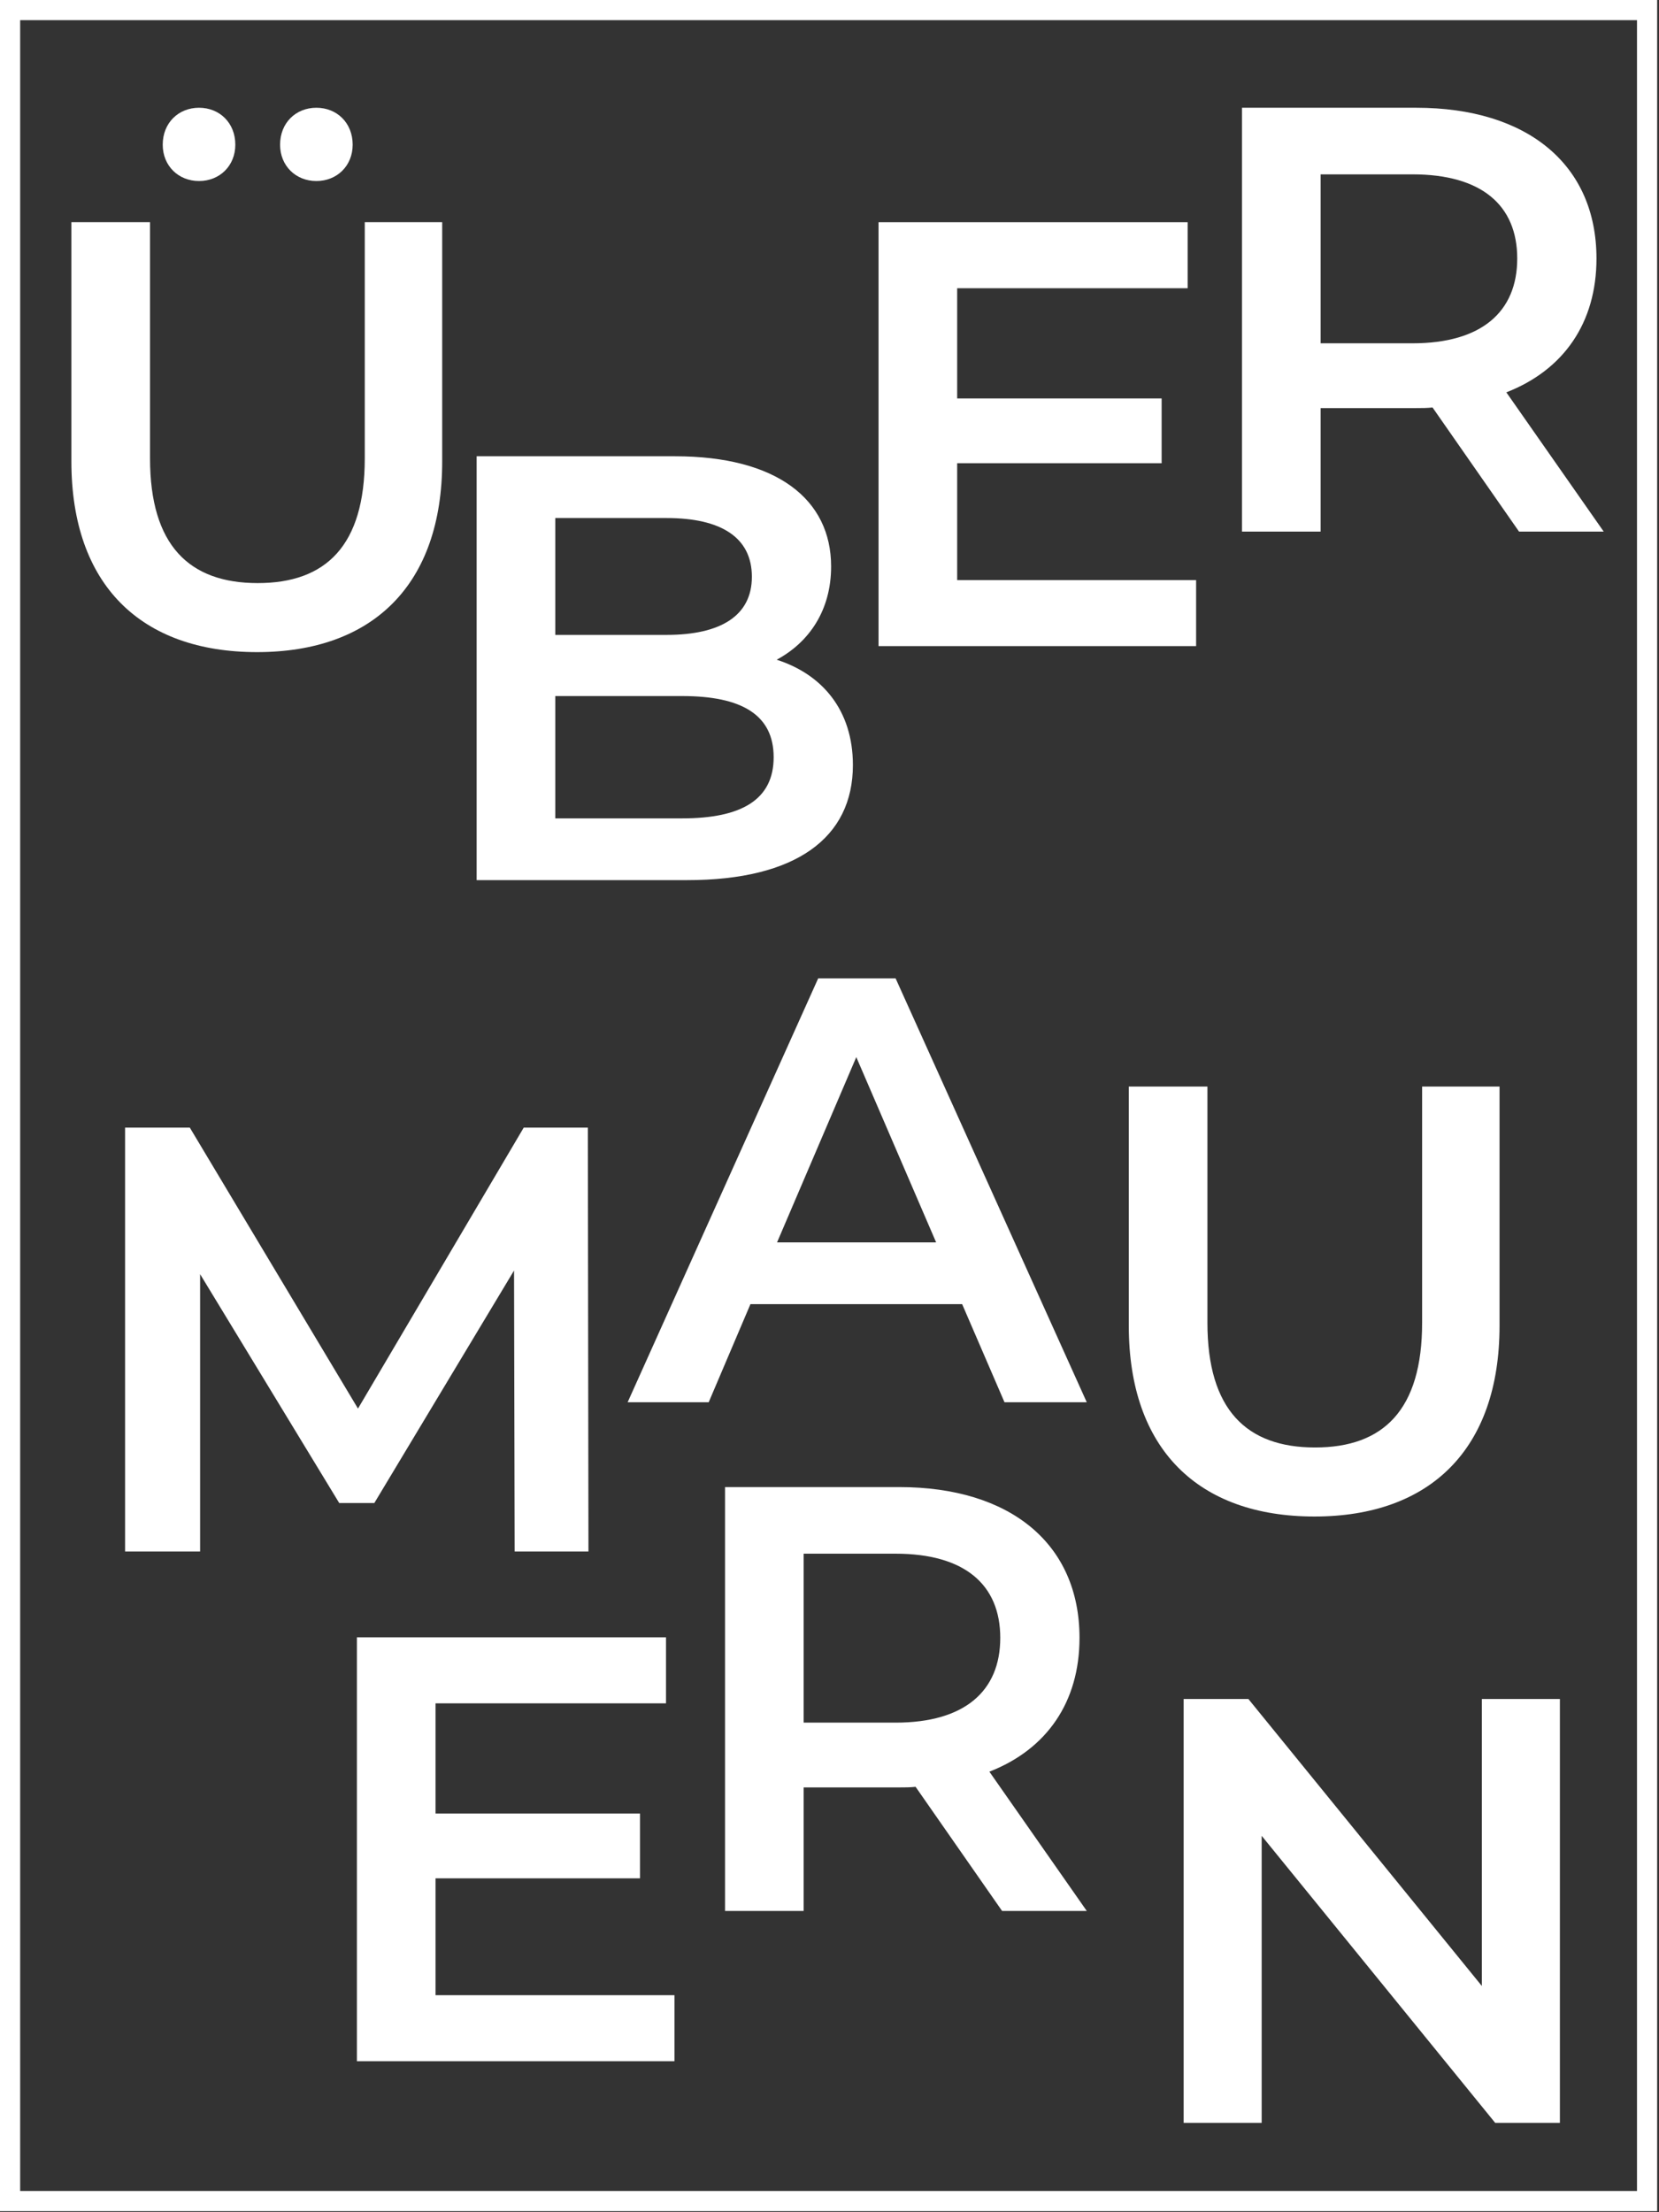 <?xml version="1.0" encoding="UTF-8" standalone="no"?><!DOCTYPE svg PUBLIC "-//W3C//DTD SVG 1.1//EN" "http://www.w3.org/Graphics/SVG/1.1/DTD/svg11.dtd"><svg width="1713px" height="2284px" version="1.1" xmlns="http://www.w3.org/2000/svg" xmlns:xlink="http://www.w3.org/1999/xlink" xml:space="preserve" xmlns:serif="http://www.serif.com/" style="fill-rule:evenodd;clip-rule:evenodd;stroke-linejoin:round;stroke-miterlimit:2;"><rect width="100%" height="100%" fill="#333333" stroke="none"/><g transform="matrix(1,0,0,1,-1887.15,0)"><g transform="matrix(0.69,0,0,0.651,1887.15,0)"><rect id="ArtBoard2" x="0" y="0" width="2480.32" height="3507.87" style="fill:none;"/><clipPath id="_clip1"><rect id="ArtBoard21" serif:id="ArtBoard2" x="0" y="0" width="2480.32" height="3507.87"/></clipPath><g clip-path="url(#_clip1)"><g transform="matrix(1.448,0,0,1.536,0,0)"><path d="M1712.6,0L1712.6,2283.07L0,2283.07L0,0L1712.6,0ZM1691.77,20.833L20.833,20.833L20.833,2262.24L1691.77,2262.24L1691.77,20.833Z" style="fill:white;"/></g><g transform="matrix(2.431,0,0,2.579,-64.86,-3164.72)"><g transform="matrix(372.363,0,0,372.363,532.477,1624.43)"><path d="M0.224,-0.109L0.224,-0.302L0.562,-0.302L0.562,-0.409L0.224,-0.409L0.224,-0.591L0.605,-0.591L0.605,-0.7L0.094,-0.7L0.094,-0L0.619,-0L0.619,-0.109L0.224,-0.109Z" style="fill:white;fill-rule:nonzero;"/></g></g><g transform="matrix(2.431,0,0,2.579,-2525.43,-223.533)"><g transform="matrix(372.363,0,0,372.363,1450.15,1261.8)"><path d="M0.692,-0L0.531,-0.23C0.626,-0.267 0.68,-0.345 0.68,-0.451C0.68,-0.606 0.566,-0.7 0.382,-0.7L0.094,-0.7L0.094,-0L0.224,-0L0.224,-0.204L0.382,-0.204C0.391,-0.204 0.4,-0.204 0.409,-0.205L0.552,-0L0.692,-0ZM0.549,-0.451C0.549,-0.363 0.49,-0.311 0.376,-0.311L0.224,-0.311L0.224,-0.59L0.376,-0.59C0.49,-0.59 0.549,-0.539 0.549,-0.451Z" style="fill:white;fill-rule:nonzero;"/></g></g><g transform="matrix(2.431,0,0,2.579,-2203.76,-1459.72)"><g transform="matrix(372.363,0,0,372.363,1294.74,1428.31)"><path d="M0.618,-0L0.754,-0L0.438,-0.7L0.31,-0.7L-0.005,-0L0.129,-0L0.198,-0.162L0.548,-0.162L0.618,-0ZM0.242,-0.264L0.373,-0.57L0.505,-0.264L0.242,-0.264Z" style="fill:white;fill-rule:nonzero;"/></g></g><g transform="matrix(2.431,0,0,2.579,-2204.49,-1934.68)"><g transform="matrix(372.363,0,0,372.363,1165.23,1291.4)"><path d="M0.59,-0.364C0.644,-0.393 0.68,-0.446 0.68,-0.518C0.68,-0.629 0.59,-0.7 0.422,-0.7L0.094,-0.7L0.094,-0L0.442,-0C0.622,-0 0.716,-0.07 0.716,-0.19C0.716,-0.281 0.665,-0.34 0.59,-0.364ZM0.408,-0.598C0.498,-0.598 0.549,-0.566 0.549,-0.501C0.549,-0.437 0.498,-0.405 0.408,-0.405L0.224,-0.405L0.224,-0.598L0.408,-0.598ZM0.434,-0.102L0.224,-0.102L0.224,-0.304L0.434,-0.304C0.532,-0.304 0.585,-0.273 0.585,-0.203C0.585,-0.133 0.532,-0.102 0.434,-0.102Z" style="fill:white;fill-rule:nonzero;"/></g></g><g transform="matrix(2.431,0,0,2.579,-1610.08,-347.878)"><g transform="matrix(372.363,0,0,372.363,847.002,1402.41)"><path d="M0.224,-0.109L0.224,-0.302L0.562,-0.302L0.562,-0.409L0.224,-0.409L0.224,-0.591L0.605,-0.591L0.605,-0.7L0.094,-0.7L0.094,-0L0.619,-0L0.619,-0.109L0.224,-0.109Z" style="fill:white;fill-rule:nonzero;"/></g></g><g transform="matrix(2.431,0,0,2.579,-192.987,102.968)"><g transform="matrix(372.363,0,0,372.363,772.996,1265.5)"><path d="M0.587,-0.7L0.587,-0.226L0.201,-0.7L0.094,-0.7L0.094,-0L0.223,-0L0.223,-0.474L0.609,-0L0.716,-0L0.716,-0.7L0.587,-0.7Z" style="fill:white;fill-rule:nonzero;"/></g></g><g transform="matrix(2.431,0,0,2.579,-1345.27,-1089.46)"><g transform="matrix(372.363,0,0,372.363,595.382,1376.51)"><path d="M0.86,-0L0.859,-0.7L0.753,-0.7L0.479,-0.236L0.201,-0.7L0.094,-0.7L0.094,-0L0.218,-0L0.218,-0.458L0.448,-0.08L0.506,-0.08L0.737,-0.464L0.738,-0L0.86,-0Z" style="fill:white;fill-rule:nonzero;"/></g></g><g transform="matrix(2.431,0,0,2.579,-357.529,-1361.33)"><g transform="matrix(372.363,0,0,372.363,876.604,854.767)"><path d="M0.692,-0L0.531,-0.23C0.626,-0.267 0.68,-0.345 0.68,-0.451C0.68,-0.606 0.566,-0.7 0.382,-0.7L0.094,-0.7L0.094,-0L0.224,-0L0.224,-0.204L0.382,-0.204C0.391,-0.204 0.4,-0.204 0.409,-0.205L0.552,-0L0.692,-0ZM0.549,-0.451C0.549,-0.363 0.49,-0.311 0.376,-0.311L0.224,-0.311L0.224,-0.59L0.376,-0.59C0.49,-0.59 0.549,-0.539 0.549,-0.451Z" style="fill:white;fill-rule:nonzero;"/></g></g><g transform="matrix(2.431,0,0,2.579,-1510.16,-1351.6)"><g transform="matrix(372.363,0,0,372.363,632.385,921.372)"><path d="M0.299,-0.768C0.333,-0.768 0.359,-0.793 0.359,-0.828C0.359,-0.864 0.333,-0.889 0.299,-0.889C0.265,-0.889 0.239,-0.864 0.239,-0.828C0.239,-0.793 0.265,-0.768 0.299,-0.768ZM0.493,-0.768C0.527,-0.768 0.553,-0.793 0.553,-0.828C0.553,-0.864 0.527,-0.889 0.493,-0.889C0.459,-0.889 0.433,-0.864 0.433,-0.828C0.433,-0.793 0.459,-0.768 0.493,-0.768ZM0.395,0.01C0.586,0.01 0.701,-0.101 0.701,-0.305L0.701,-0.7L0.573,-0.7L0.573,-0.31C0.573,-0.166 0.509,-0.104 0.396,-0.104C0.283,-0.104 0.218,-0.166 0.218,-0.31L0.218,-0.7L0.088,-0.7L0.088,-0.305C0.088,-0.101 0.203,0.01 0.395,0.01Z" style="fill:white;fill-rule:nonzero;"/></g></g><g transform="matrix(2.321,0,0,2.463,-811.546,1320.07)"><g transform="matrix(389.942,0,0,389.942,1043.12,436.634)"><path d="M0.395,0.01C0.586,0.01 0.701,-0.101 0.701,-0.305L0.701,-0.7L0.573,-0.7L0.573,-0.31C0.573,-0.166 0.509,-0.104 0.396,-0.104C0.283,-0.104 0.218,-0.166 0.218,-0.31L0.218,-0.7L0.088,-0.7L0.088,-0.305C0.088,-0.101 0.203,0.01 0.395,0.01Z" style="fill:white;fill-rule:nonzero;"/></g></g><g id="Imprint-Logo" serif:id="Imprint Logo"></g></g></g></g></svg>